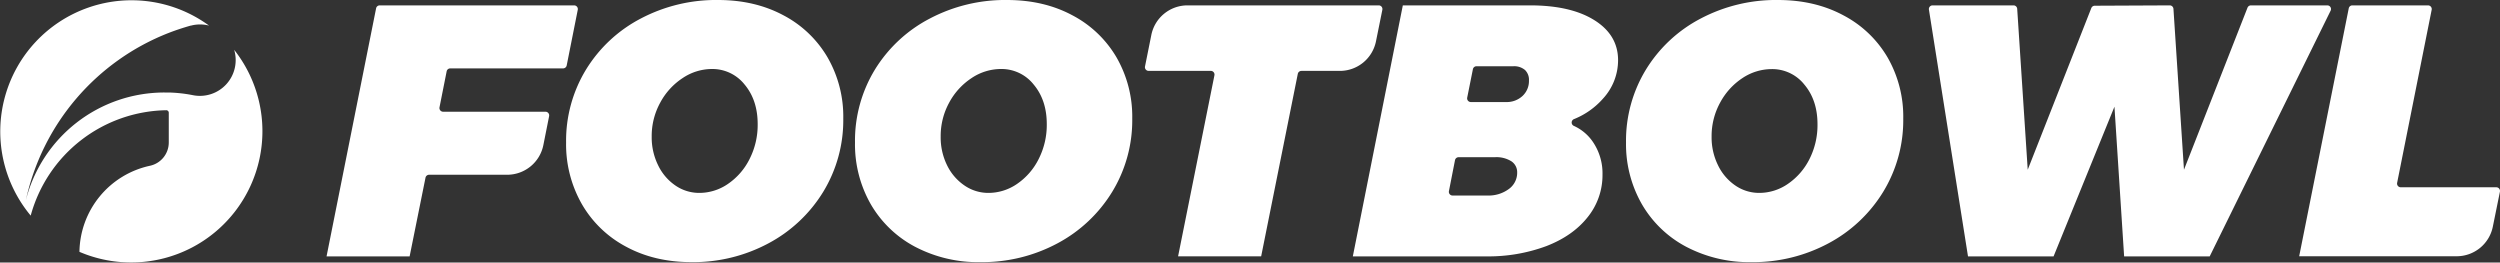 <svg xmlns="http://www.w3.org/2000/svg" viewBox="0 0 1000 105.02"><rect x="0" y="0" width="1000" height="105.02" fill="#333333" stroke="none"/><defs><style>.cls-1<!-- -->{<!-- -->fill:#fff<!-- -->}</style></defs><g id="Camada_2"><g id="Camada_1-2"><path class="cls-1" d="M93.67 19.93A14.31 14.31 0 0 1 77.1 38.06 57.47 57.47 0 0 0 67.47 37h-1.69a57.2 57.2 0 0 0-55.44 43.08 93.11 93.11 0 0 1 57.13-66.91c2.76-1.07 5.58-2 8.45-2.83l.36-.1h.13a14.36 14.36 0 0 1 7.21 0 52.51 52.51 0 0 0-71.34 76 57.21 57.21 0 0 1 54.23-42.15 1 1 0 0 1 1 .95V57a9.53 9.53 0 0 1-7.55 9.31 35.74 35.74 0 0 0-28.18 34.43 52.51 52.51 0 0 0 61.89-80.81Z" id="Logo"></path><g id="FootBowl"><path class="cls-1" d="M225.23 27.36H180.1a1.46 1.46 0 0 0-1.44 1.19l-2.86 14.38a1.48 1.48 0 0 0 1.45 1.76h40.95a1.48 1.48 0 0 1 1.45 1.76L217.35 58a14.76 14.76 0 0 1-14.47 11.9h-31.23a1.48 1.48 0 0 0-1.45 1.18l-6.35 31.47h-33.23l19.82-99.22a1.47 1.47 0 0 1 1.44-1.18h77.78a1.48 1.48 0 0 1 1.45 1.76l-4.43 22.26a1.48 1.48 0 0 1-1.45 1.19ZM313.32 6.09A44.19 44.19 0 0 1 331 22.92a47.39 47.39 0 0 1 6.31 24.49 55.07 55.07 0 0 1-8 29.29 57.06 57.06 0 0 1-21.92 20.63 63.67 63.67 0 0 1-30.79 7.52q-14.76 0-26.14-6.16a44.35 44.35 0 0 1-17.69-17A48.16 48.16 0 0 1 226.44 57a54.62 54.62 0 0 1 8-29.22 56.05 56.05 0 0 1 21.94-20.4A64.62 64.62 0 0 1 287.18 0q14.74 0 26.14 6.09Zm-40.25 25.13a26.92 26.92 0 0 0-8.95 9.78 27.74 27.74 0 0 0-3.44 13.68 25.19 25.19 0 0 0 2.58 11.45 20.57 20.57 0 0 0 6.94 8.1 16.78 16.78 0 0 0 9.53 2.93 20.17 20.17 0 0 0 11.53-3.65 26.13 26.13 0 0 0 8.59-9.95 30.1 30.1 0 0 0 3.22-13.9q0-9.59-5.22-15.83a16.44 16.44 0 0 0-13.11-6.23 21.1 21.1 0 0 0-11.67 3.62ZM428.9 6.09a44.22 44.22 0 0 1 17.69 16.83 47.49 47.49 0 0 1 6.31 24.49 55 55 0 0 1-8 29.29A57 57 0 0 1 423 97.33a63.68 63.68 0 0 1-30.8 7.52 54.18 54.18 0 0 1-26.2-6.16 44.48 44.48 0 0 1-17.69-17A48.26 48.26 0 0 1 342 57a54.61 54.61 0 0 1 8-29.22 56.15 56.15 0 0 1 22-20.4A64.58 64.58 0 0 1 402.76 0q14.76 0 26.14 6.09Zm-40.25 25.13A27 27 0 0 0 379.7 41a27.84 27.84 0 0 0-3.43 13.68 25.19 25.19 0 0 0 2.57 11.45 20.68 20.68 0 0 0 7 8.1 16.78 16.78 0 0 0 9.53 2.93 20.19 20.19 0 0 0 11.53-3.65 26.13 26.13 0 0 0 8.59-9.95 30.1 30.1 0 0 0 3.22-13.9q0-9.59-5.23-15.83a16.4 16.4 0 0 0-13.1-6.23 21.16 21.16 0 0 0-11.73 3.62ZM552.94 3.92l-2.55 12.61a14.74 14.74 0 0 1-14.45 11.83h-15.38a1.48 1.48 0 0 0-1.44 1.18l-14.66 73h-33.23l14.54-72.42a1.48 1.48 0 0 0-1.45-1.77h-24.9a1.47 1.47 0 0 1-1.42-1.76L460.53 14A14.75 14.75 0 0 1 475 2.15h76.5a1.47 1.47 0 0 1 1.44 1.77ZM636.88 56.36A22.31 22.31 0 0 1 641 69.75a26.72 26.72 0 0 1-6 17.19q-5.94 7.45-16.54 11.53a66.62 66.62 0 0 1-24.06 4.08h-53.27l20-100.4H612q16.32 0 25.78 5.94t9.45 16a22.7 22.7 0 0 1-6 15.33 30.71 30.71 0 0 1-11.65 8.23 1.47 1.47 0 0 0-.05 2.7 18.36 18.36 0 0 1 7.35 6.01ZM603.5 75.63a8 8 0 0 0 3.37-6.63 5.22 5.22 0 0 0-2.36-4.51 11.25 11.25 0 0 0-6.51-1.61h-14.55a1.48 1.48 0 0 0-1.45 1.19l-2.43 12.38a1.48 1.48 0 0 0 1.43 1.76h14a13.58 13.58 0 0 0 8.5-2.58Zm5.5-37.24a8.12 8.12 0 0 0 2.58-6.16A5.43 5.43 0 0 0 610 28a6.68 6.68 0 0 0-4.66-1.5H590.6a1.47 1.47 0 0 0-1.44 1.18l-2.28 11.38a1.48 1.48 0 0 0 1.45 1.76h14.1a9.23 9.23 0 0 0 6.57-2.43ZM737.28 6.09A44.22 44.22 0 0 1 755 22.92a47.48 47.48 0 0 1 6.3 24.49 55 55 0 0 1-8 29.29 57 57 0 0 1-21.91 20.63 63.71 63.71 0 0 1-30.8 7.52 54.16 54.16 0 0 1-26.14-6.16 44.41 44.41 0 0 1-17.69-17A48.26 48.26 0 0 1 650.41 57a54.61 54.61 0 0 1 8-29.22 56.08 56.08 0 0 1 21.94-20.4A64.58 64.58 0 0 1 711.14 0q14.76 0 26.14 6.09ZM697 31.22a27 27 0 0 0-8.92 9.78 27.85 27.85 0 0 0-3.44 13.68 25.19 25.19 0 0 0 2.58 11.45 20.6 20.6 0 0 0 6.95 8.1 16.78 16.78 0 0 0 9.52 2.93 20.15 20.15 0 0 0 11.53-3.65 26.15 26.15 0 0 0 8.6-9.95A30.1 30.1 0 0 0 727 49.7q0-9.59-5.23-15.83a16.4 16.4 0 0 0-13.1-6.23A21.16 21.16 0 0 0 697 31.22ZM900.36 2.15h30.57a1.47 1.47 0 0 1 1.32 2.12l-48.37 98.28h-34.23l-3.87-59.87-24.35 59.87H787.2l-15.63-98.7a1.47 1.47 0 0 1 1.43-1.7h32.41a1.47 1.47 0 0 1 1.47 1.38l4.21 64.36 25.44-64.67a1.49 1.49 0 0 1 1.37-.93l30-.14a1.49 1.49 0 0 1 1.48 1.38l4.21 64.36L899 3.08a1.48 1.48 0 0 1 1.36-.93ZM960.3 74.91h38.22a1.48 1.48 0 0 1 1.45 1.77l-2.84 14a14.75 14.75 0 0 1-14.46 11.82h-63L939.5 3.33a1.48 1.48 0 0 1 1.5-1.18h30.22a1.48 1.48 0 0 1 1.45 1.76l-13.82 69.24a1.48 1.48 0 0 0 1.45 1.76Z"></path></g></g></g></svg>